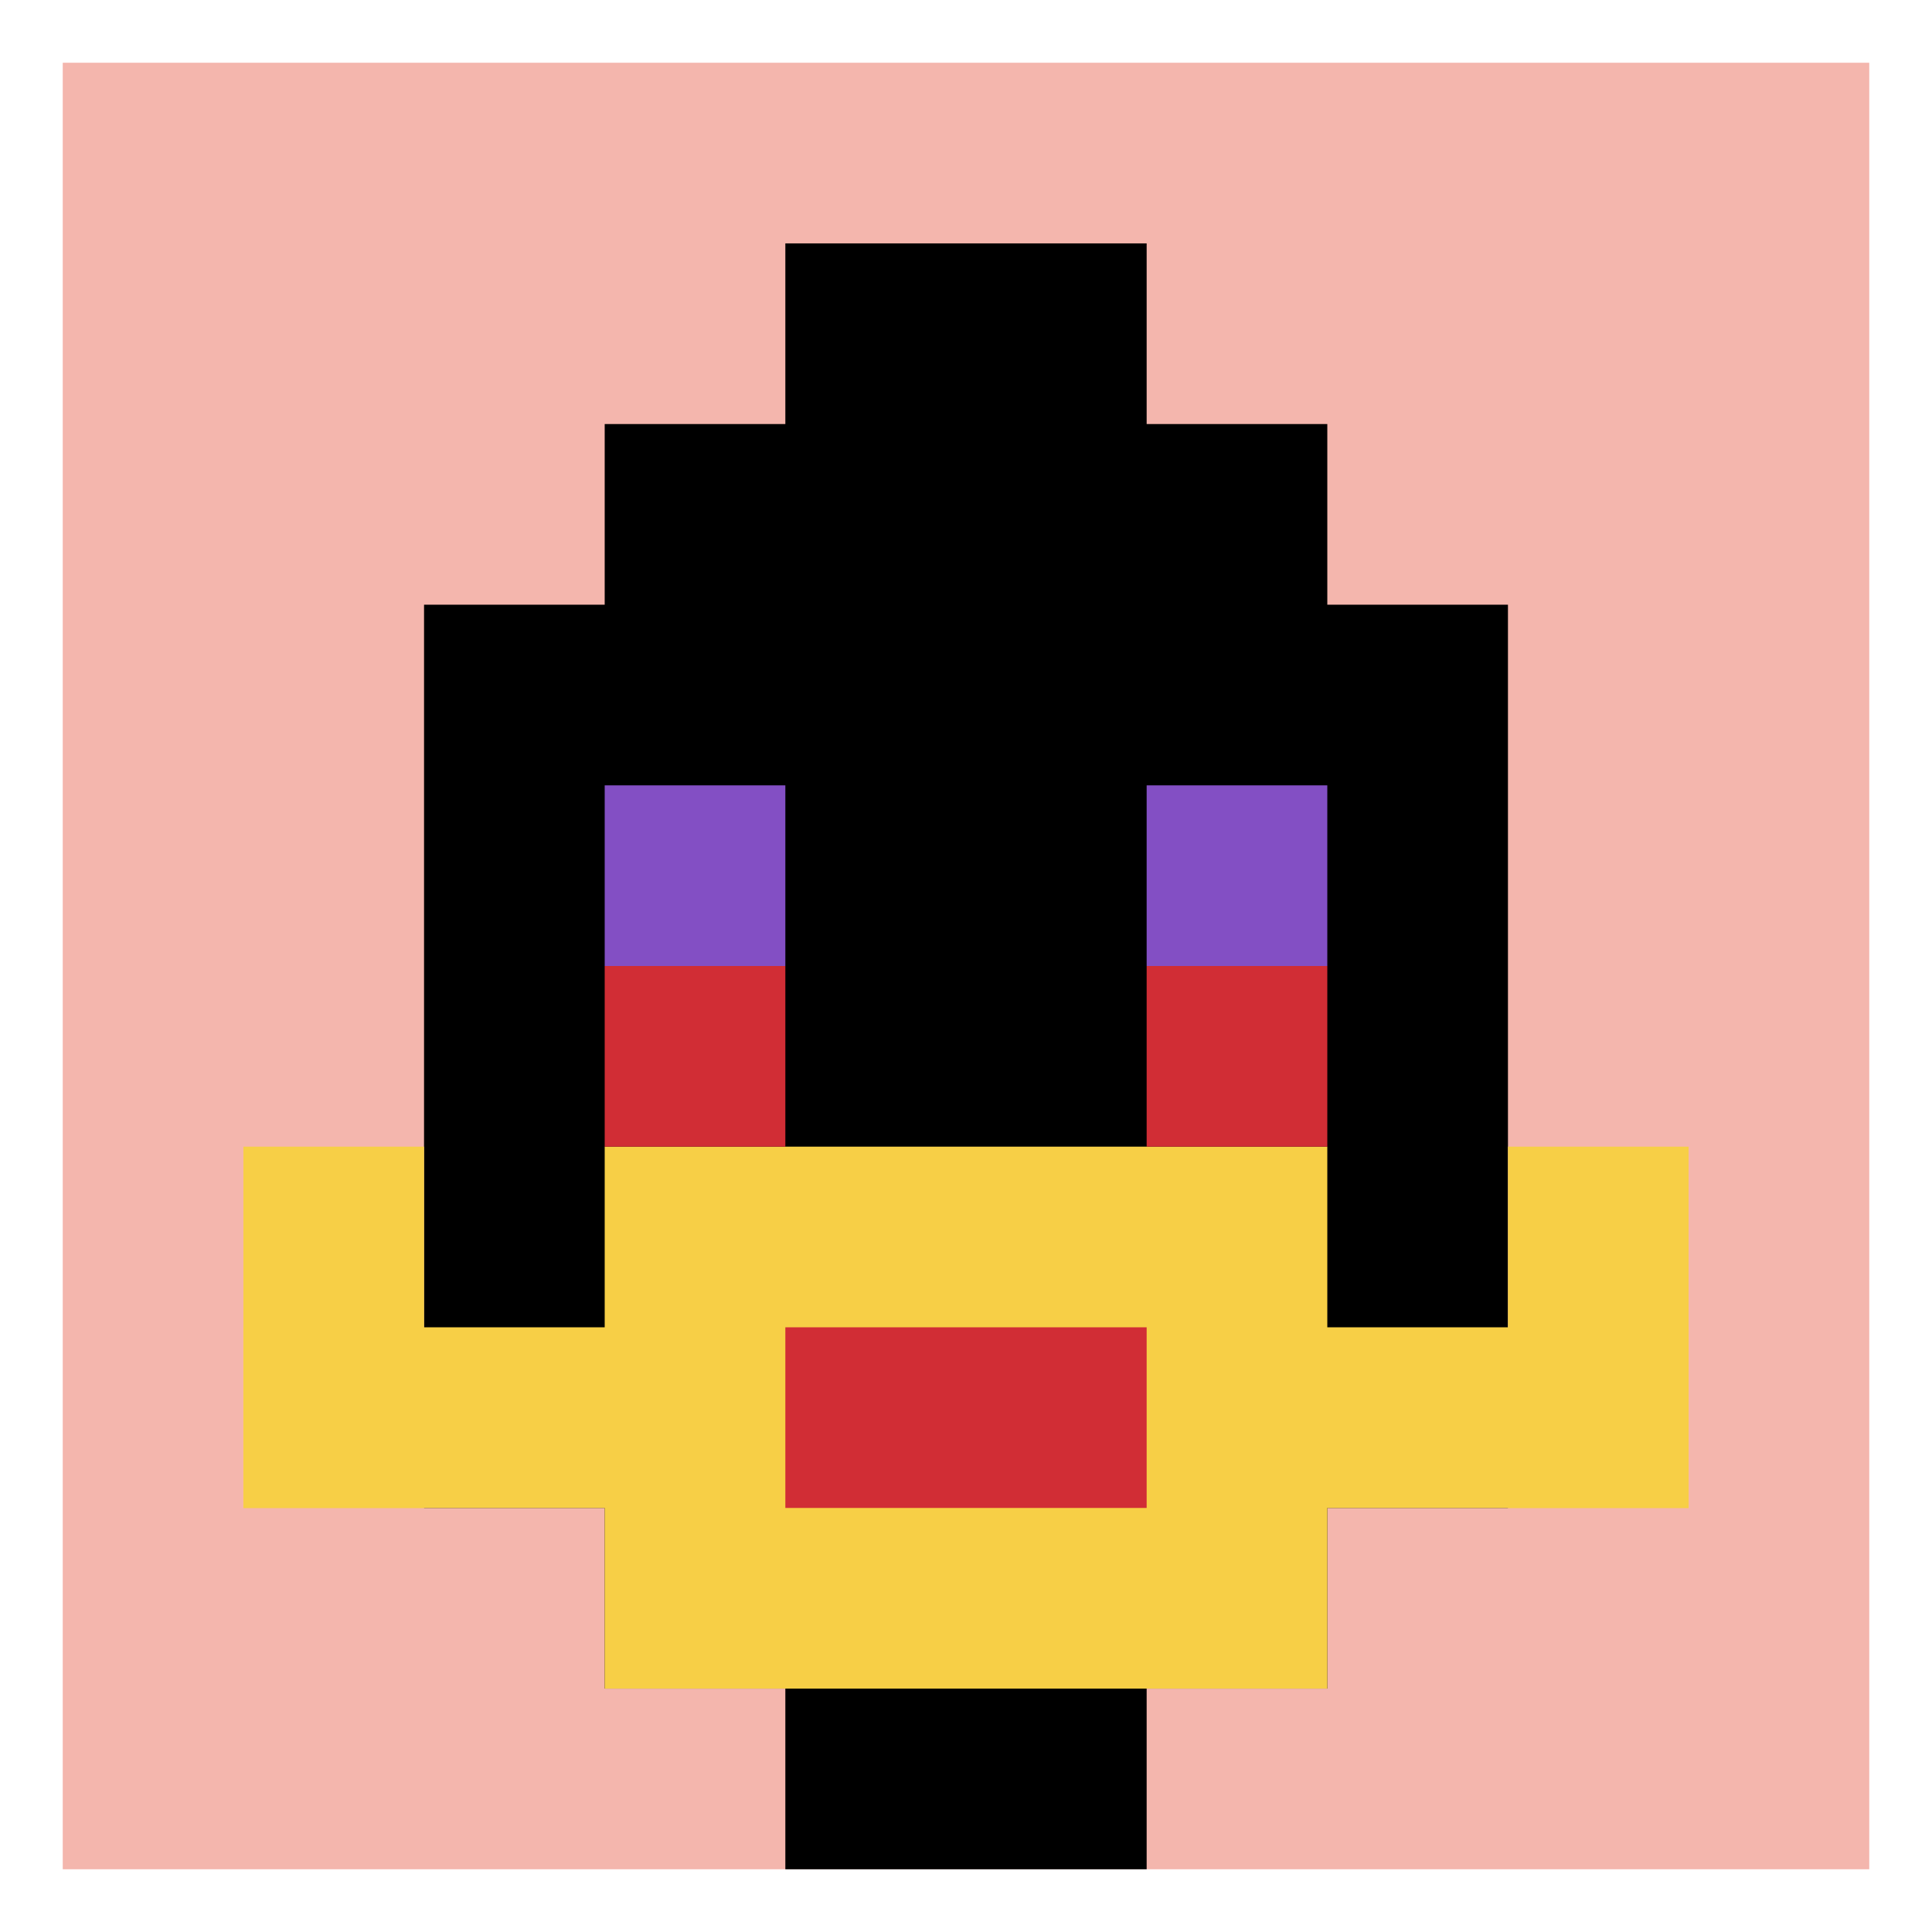<svg xmlns="http://www.w3.org/2000/svg" version="1.1" width="893" height="893"><title>'goose-pfp-115989' by Dmitri Cherniak</title><desc>seed=115989
backgroundColor=#ffffff
padding=29
innerPadding=29
timeout=500
dimension=1
border=false
Save=function(){return n.handleSave()}
frame=38

Rendered at Sun Sep 15 2024 16:52:14 GMT+0200 (heure d’été d’Europe centrale)
Generated in &lt;1ms
</desc><defs></defs><rect width="100%" height="100%" fill="#ffffff"></rect><g><g id="0-0"><rect x="29" y="29" height="835" width="835" fill="#F4B6AD"></rect><g><rect id="29-29-3-2-4-7" x="279.5" y="196" width="334" height="584.5" fill="#000000"></rect><rect id="29-29-2-3-6-5" x="196" y="279.5" width="501" height="417.5" fill="#000000"></rect><rect id="29-29-4-8-2-2" x="363" y="697" width="167" height="167" fill="#000000"></rect><rect id="29-29-1-7-8-1" x="112.5" y="613.5" width="668" height="83.5" fill="#F7CF46"></rect><rect id="29-29-3-6-4-3" x="279.5" y="530" width="334" height="250.5" fill="#F7CF46"></rect><rect id="29-29-4-7-2-1" x="363" y="613.5" width="167" height="83.5" fill="#D12D35"></rect><rect id="29-29-1-6-1-2" x="112.5" y="530" width="83.5" height="167" fill="#F7CF46"></rect><rect id="29-29-8-6-1-2" x="697" y="530" width="83.5" height="167" fill="#F7CF46"></rect><rect id="29-29-3-4-1-1" x="279.5" y="363" width="83.5" height="83.5" fill="#834FC4"></rect><rect id="29-29-6-4-1-1" x="530" y="363" width="83.5" height="83.5" fill="#834FC4"></rect><rect id="29-29-3-5-1-1" x="279.5" y="446.5" width="83.5" height="83.5" fill="#D12D35"></rect><rect id="29-29-6-5-1-1" x="530" y="446.5" width="83.5" height="83.5" fill="#D12D35"></rect><rect id="29-29-4-1-2-2" x="363" y="112.5" width="167" height="167" fill="#000000"></rect></g><rect x="29" y="29" stroke="white" stroke-width="0" height="835" width="835" fill="none"></rect></g></g></svg>